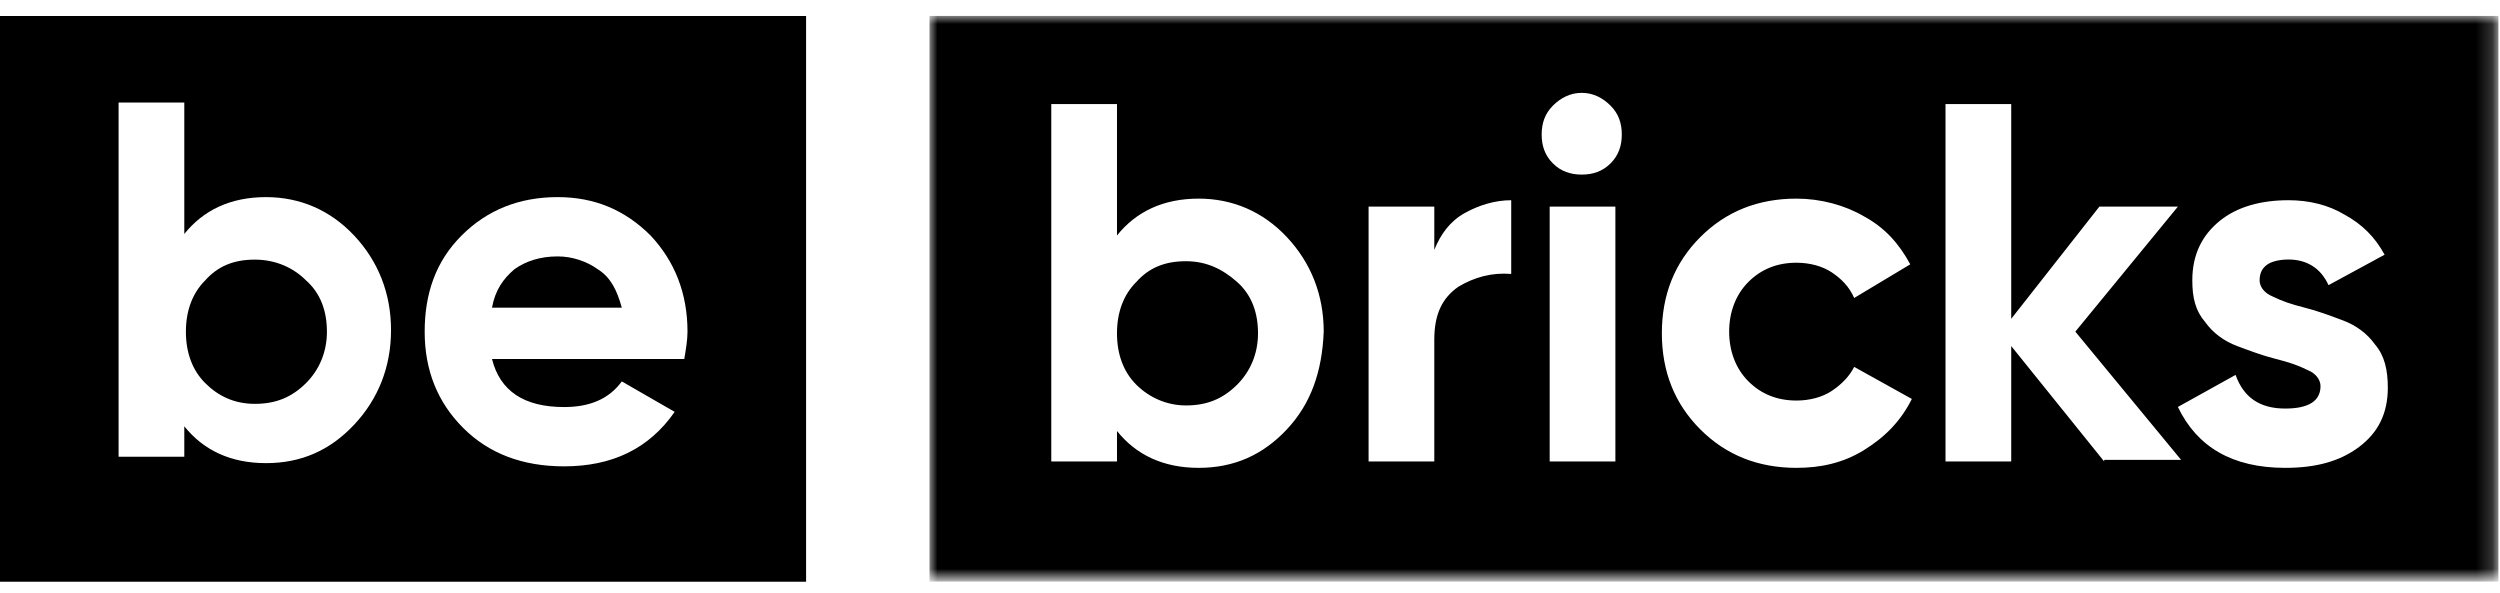 <?xml version="1.0" encoding="utf-8"?>
<!-- Generator: Adobe Illustrator 27.7.0, SVG Export Plug-In . SVG Version: 6.00 Build 0)  -->
<svg version="1.1" id="Layer_1" xmlns="http://www.w3.org/2000/svg" xmlns:xlink="http://www.w3.org/1999/xlink" x="0px" y="0px"
	 viewBox="0 0 156 37" style="enable-background:new 0 0 156 37;" xml:space="preserve">
<style type="text/css">
	.st0{fill-rule:evenodd;clip-rule:evenodd;}
	.st1{filter:url(#Adobe_OpacityMaskFilter);}
	.st2{fill-rule:evenodd;clip-rule:evenodd;fill:#FFFFFF;}
	.st3{mask:url(#mask-2_00000132063847300824453710000018347692969072494519_);fill-rule:evenodd;clip-rule:evenodd;}
</style>
<g id="Page-1">
	<g id="home_v3" transform="translate(-129, -78)">
		<g id="Group-12" transform="translate(129, 78)">
			<path id="Fill-1" class="st0" d="M15.9,25.2c1.3,0,2.3-0.4,3.2-1.3c0.8-0.8,1.3-1.9,1.3-3.2s-0.4-2.4-1.3-3.2
				c-0.8-0.8-1.9-1.3-3.2-1.3s-2.3,0.4-3.1,1.3c-0.8,0.8-1.2,1.9-1.2,3.2s0.4,2.4,1.2,3.2C13.6,24.7,14.6,25.2,15.9,25.2"/>
			<path id="Fill-3" class="st0" d="M7.4,6.4h4.1v8.2c1.2-1.5,2.9-2.3,5.1-2.3c2.1,0,4,0.8,5.5,2.4c1.5,1.6,2.3,3.6,2.3,5.9
				c0,2.3-0.8,4.3-2.3,5.9c-1.5,1.6-3.3,2.4-5.5,2.4c-2.2,0-3.9-0.8-5.1-2.3v1.9H7.4V6.4z M28.8,14.7c1.6-1.6,3.6-2.4,6-2.4
				c2.3,0,4.2,0.8,5.8,2.4c1.5,1.6,2.3,3.6,2.3,6c0,0.5-0.1,1.1-0.2,1.7h-12c0.5,2,2,3,4.5,3c1.6,0,2.8-0.5,3.6-1.6l3.3,1.9
				c-1.6,2.3-3.9,3.4-6.9,3.4c-2.6,0-4.7-0.8-6.3-2.4c-1.6-1.6-2.4-3.6-2.4-6C26.5,18.3,27.2,16.3,28.8,14.7L28.8,14.7z M0,36.3
				h50.3V1H0V36.3z"/>
			<path id="Fill-5" class="st0" d="M37.3,16.8c-0.7-0.5-1.6-0.8-2.5-0.8c-1.1,0-2,0.3-2.7,0.8c-0.7,0.6-1.2,1.3-1.4,2.4h8.1
				C38.5,18.1,38.1,17.3,37.3,16.8"/>
			<g id="Group-9" transform="translate(58, 0.294)">
				<g id="Clip-8">
				</g>
				<defs>
					<filter id="Adobe_OpacityMaskFilter" filterUnits="userSpaceOnUse" x="0" y="0.7" width="97.9" height="35.3">
						<feColorMatrix  type="matrix" values="1 0 0 0 0  0 1 0 0 0  0 0 1 0 0  0 0 0 1 0"/>
					</filter>
				</defs>
				
					<mask maskUnits="userSpaceOnUse" x="0" y="0.7" width="97.9" height="35.3" id="mask-2_00000132063847300824453710000018347692969072494519_">
					<g class="st1">
						<polygon id="path-1_00000052795795870006746600000006711535618433357723_" class="st2" points="0,0.7 97.9,0.7 97.9,36 0,36 
													"/>
					</g>
				</mask>
				<path id="Fill-7" class="st3" d="M89.2,27.6c-1.2,0.9-2.7,1.3-4.6,1.3c-3.3,0-5.5-1.3-6.7-3.8l3.6-2c0.5,1.4,1.5,2.1,3.1,2.1
					c1.5,0,2.2-0.5,2.2-1.4c0-0.4-0.3-0.8-0.8-1c-0.6-0.3-1.2-0.5-2-0.7c-0.8-0.2-1.6-0.5-2.4-0.8c-0.8-0.3-1.5-0.8-2-1.5
					c-0.6-0.7-0.8-1.5-0.8-2.6c0-1.6,0.6-2.8,1.7-3.7s2.6-1.3,4.3-1.3c1.3,0,2.5,0.3,3.5,0.9c1.1,0.6,1.9,1.4,2.5,2.5l-3.5,1.9
					c-0.5-1.1-1.4-1.6-2.5-1.6c-0.5,0-1,0.1-1.3,0.3s-0.5,0.5-0.5,1c0,0.4,0.3,0.8,0.8,1c0.6,0.3,1.2,0.5,2,0.7
					c0.8,0.2,1.6,0.5,2.4,0.8c0.8,0.3,1.5,0.8,2,1.5c0.6,0.7,0.8,1.6,0.8,2.7C91,25.5,90.4,26.7,89.2,27.6L89.2,27.6z M73.3,28.5
					l-5.8-7.2v7.2h-4.1V6.2h4.1v13.4l5.5-7h4.9l-6.4,7.8l6.6,8H73.3z M58.3,27.8c-1.3,0.8-2.7,1.1-4.2,1.1c-2.4,0-4.4-0.8-6-2.4
					c-1.6-1.6-2.4-3.6-2.4-6c0-2.4,0.8-4.4,2.4-6c1.6-1.6,3.6-2.4,6-2.4c1.5,0,3,0.4,4.2,1.1c1.3,0.7,2.2,1.7,2.9,3l-3.5,2.1
					c-0.3-0.7-0.8-1.2-1.4-1.6c-0.6-0.4-1.4-0.6-2.2-0.6c-1.2,0-2.2,0.4-3,1.2c-0.8,0.8-1.2,1.9-1.2,3.1c0,1.2,0.4,2.3,1.2,3.1
					c0.8,0.8,1.8,1.2,3,1.2c0.8,0,1.6-0.2,2.2-0.6c0.6-0.4,1.1-0.9,1.4-1.5l3.6,2C60.6,26,59.6,27,58.3,27.8L58.3,27.8z M42.5,9.9
					c-0.5,0.5-1.1,0.7-1.8,0.7c-0.7,0-1.3-0.2-1.8-0.7c-0.5-0.5-0.7-1.1-0.7-1.8s0.2-1.3,0.7-1.8c0.5-0.5,1.1-0.8,1.8-0.8
					c0.7,0,1.3,0.3,1.8,0.8c0.5,0.5,0.7,1.1,0.7,1.8S43,9.4,42.5,9.9L42.5,9.9z M38.7,28.5h4.1V12.6h-4.1V28.5z M36.3,16.8
					C35.1,16.7,34,17,33,17.6c-1,0.7-1.5,1.7-1.5,3.3v7.6h-4.1V12.6h4.1v2.7c0.4-1,1-1.8,1.9-2.3c0.9-0.5,1.9-0.8,2.9-0.8V16.8z
					 M22.3,26.5c-1.5,1.6-3.3,2.4-5.5,2.4c-2.2,0-3.9-0.8-5.1-2.3v1.9H7.6V6.2h4.1v8.2c1.2-1.5,2.9-2.3,5.1-2.3c2.1,0,4,0.8,5.5,2.4
					c1.5,1.6,2.3,3.6,2.3,5.9C24.5,22.9,23.8,24.9,22.3,26.5L22.3,26.5z M0,36h97.9V0.7H0V36z"/>
			</g>
			<path id="Fill-10" class="st0" d="M74,16.3c-1.3,0-2.3,0.4-3.1,1.3c-0.8,0.8-1.2,1.9-1.2,3.2c0,1.3,0.4,2.4,1.2,3.2
				c0.8,0.8,1.9,1.3,3.1,1.3c1.3,0,2.3-0.4,3.2-1.3c0.8-0.8,1.3-1.9,1.3-3.2c0-1.3-0.4-2.4-1.3-3.2C76.3,16.8,75.3,16.3,74,16.3"/>
		</g>
	</g>
</g>
</svg>
